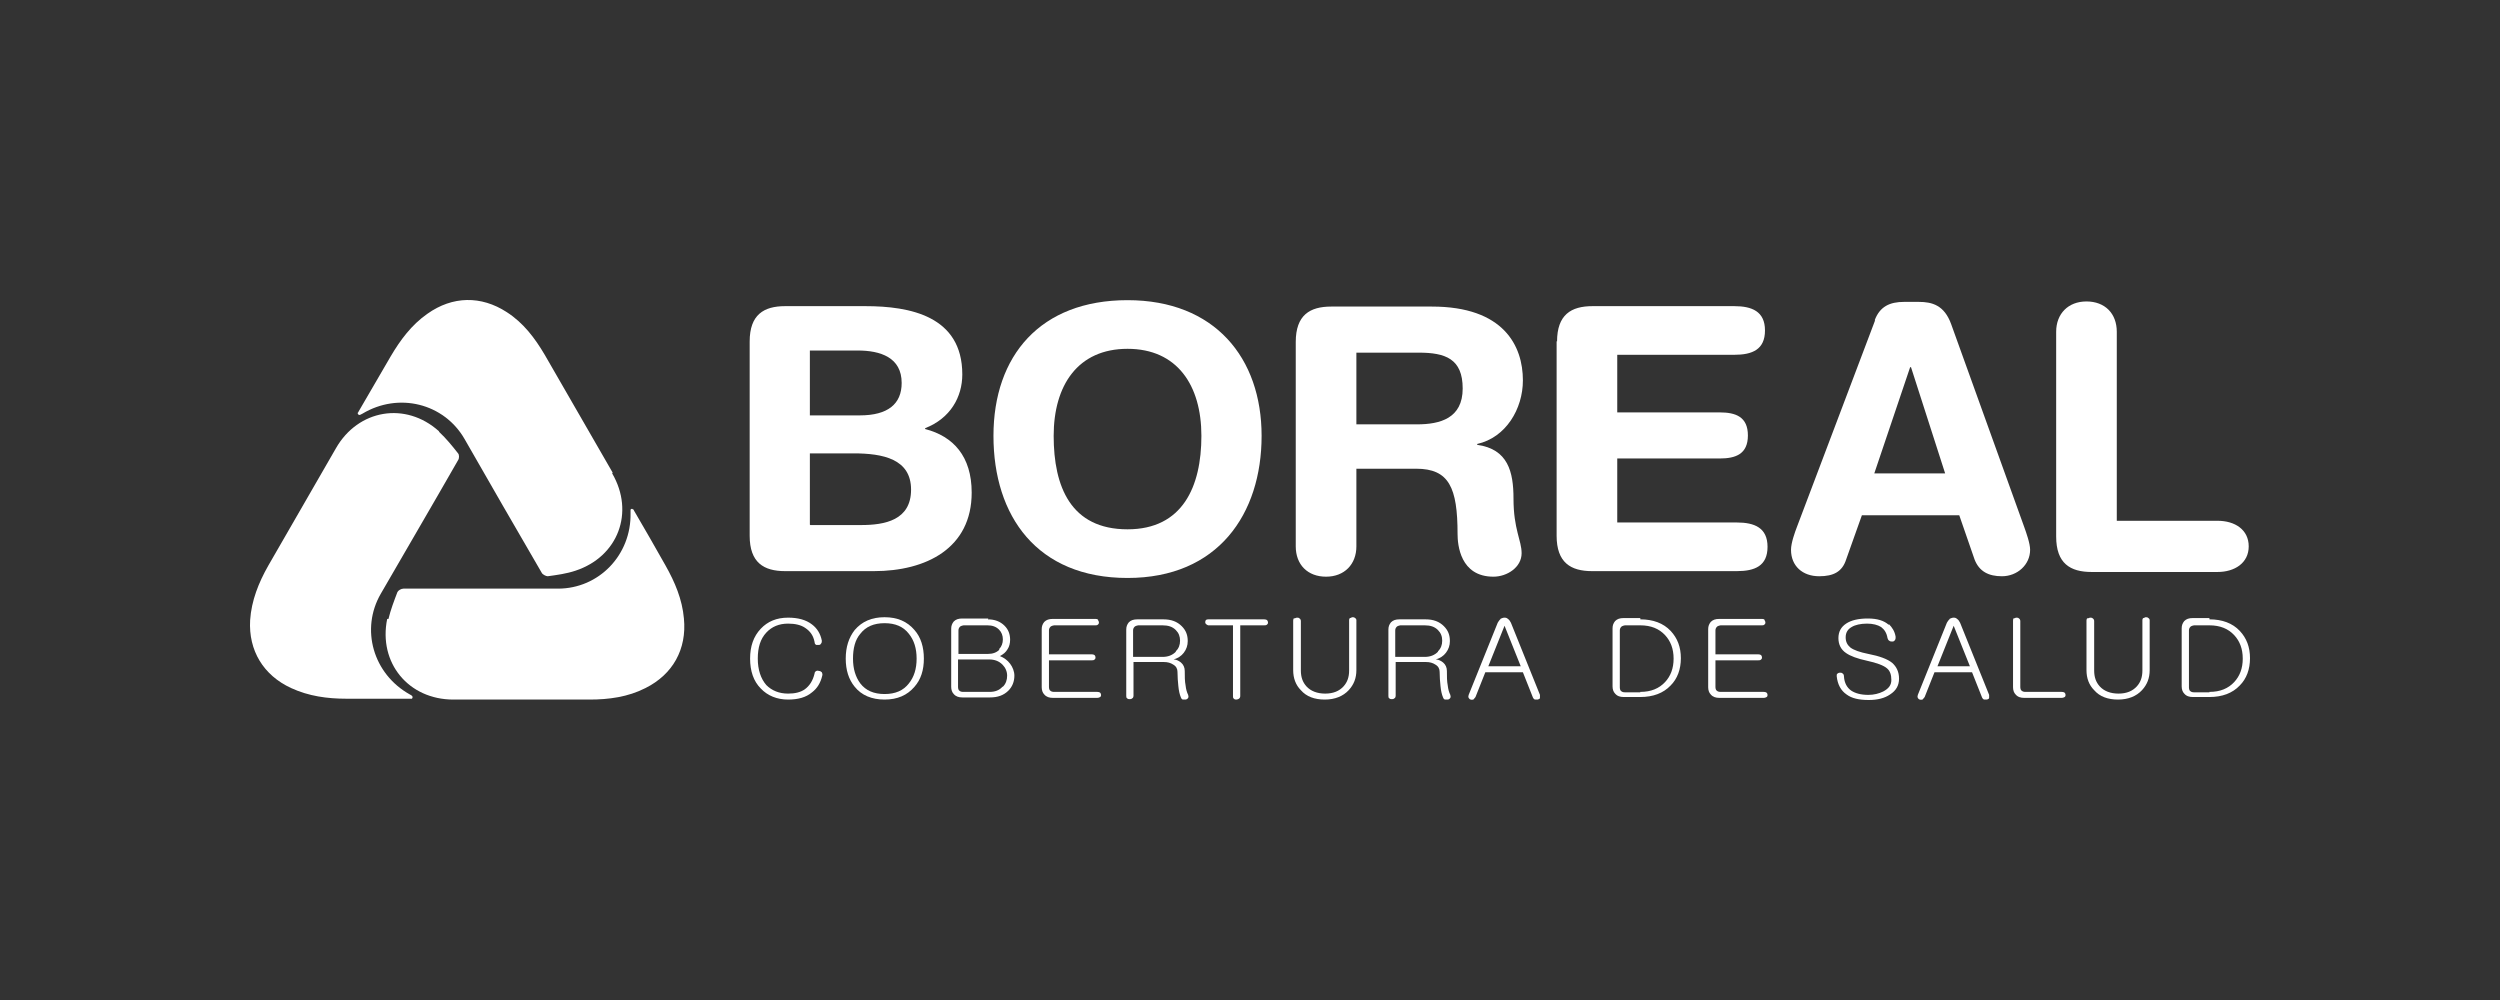 <svg width="150" height="60" viewBox="0 0 150 60" fill="none" xmlns="http://www.w3.org/2000/svg">
<rect x="0" y="0" width="150" height="60" fill="#333333" stroke="none"/>
<path d="M36.757 28.354C35.399 25.998 34.042 23.643 32.684 21.288C32.095 20.289 31.403 19.367 30.404 18.727C28.867 17.729 27.151 17.754 25.639 18.83C24.691 19.495 24.025 20.391 23.436 21.39C22.796 22.491 22.155 23.592 21.515 24.693C21.515 24.718 21.489 24.744 21.463 24.769C21.463 24.769 21.463 24.769 21.463 24.795C21.463 24.846 21.515 24.898 21.566 24.898C21.566 24.898 21.566 24.898 21.592 24.898C21.643 24.872 21.694 24.846 21.745 24.821C23.923 23.515 26.638 24.206 27.868 26.331C29.405 29.02 30.942 31.682 32.505 34.37C32.556 34.473 32.761 34.575 32.863 34.575C33.427 34.498 33.99 34.422 34.528 34.242C37.09 33.398 38.089 30.735 36.731 28.405" fill="white"/>
<path d="M23.308 37.136C23.436 36.598 23.641 36.06 23.846 35.523C23.897 35.42 24.076 35.318 24.204 35.318C27.304 35.318 30.378 35.318 33.478 35.318C35.937 35.318 37.884 33.295 37.833 30.786C37.833 30.735 37.833 30.658 37.833 30.607C37.833 30.607 37.833 30.607 37.833 30.581C37.859 30.53 37.935 30.505 37.961 30.556C37.961 30.556 37.961 30.556 37.987 30.556C37.987 30.556 38.038 30.607 38.038 30.633C38.678 31.733 39.319 32.834 39.934 33.935C40.497 34.934 40.933 35.958 41.035 37.11C41.215 38.953 40.369 40.464 38.73 41.283C37.679 41.821 36.526 41.974 35.374 41.974C32.658 41.974 29.943 41.974 27.202 41.974C24.512 41.974 22.693 39.773 23.231 37.136" fill="white"/>
<path d="M26.357 25.922C26.766 26.306 27.125 26.741 27.484 27.202C27.561 27.279 27.561 27.509 27.484 27.611C25.947 30.3 24.384 32.962 22.847 35.625C21.617 37.75 22.386 40.438 24.589 41.667C24.64 41.693 24.691 41.718 24.743 41.77C24.743 41.77 24.743 41.77 24.743 41.795C24.768 41.846 24.743 41.898 24.717 41.923C24.717 41.923 24.717 41.923 24.691 41.923C24.666 41.923 24.614 41.923 24.589 41.923C23.308 41.923 22.053 41.923 20.772 41.923C19.645 41.923 18.517 41.77 17.467 41.283C15.802 40.515 14.905 39.03 15.008 37.212C15.085 36.035 15.52 34.959 16.084 33.961C17.442 31.605 18.799 29.25 20.157 26.894C21.489 24.565 24.333 24.078 26.331 25.87" fill="white"/>
<path d="M48.618 31.503H51.666C53.075 31.503 54.664 31.221 54.664 29.378C54.664 27.535 52.973 27.202 51.205 27.202H48.592V31.477L48.618 31.503ZM51.59 24.923C53.28 24.923 54.1 24.232 54.1 22.977C54.1 21.441 52.819 21.031 51.462 21.031H48.592V24.923H51.59ZM44.98 20.494C44.98 18.881 45.826 18.369 47.107 18.369H51.923C54.587 18.369 57.738 18.958 57.738 22.465C57.738 23.822 57.02 25.102 55.509 25.691V25.742C57.2 26.178 58.301 27.381 58.301 29.557C58.301 32.886 55.586 34.268 52.435 34.268H47.107C45.826 34.268 44.98 33.756 44.98 32.143V20.468V20.494Z" fill="white"/>
<path d="M67.652 31.759C70.956 31.759 72.084 29.199 72.084 26.152C72.084 23.105 70.623 20.929 67.652 20.929C64.68 20.929 63.22 23.105 63.22 26.152C63.22 29.199 64.245 31.759 67.652 31.759ZM67.652 18.01C72.878 18.01 75.696 21.467 75.696 26.152C75.696 30.837 73.083 34.678 67.652 34.678C62.221 34.678 59.608 30.965 59.608 26.152C59.608 21.339 62.426 18.01 67.652 18.01Z" fill="white"/>
<path d="M81.383 25.461H85.02C86.404 25.461 87.761 25.102 87.761 23.31C87.761 21.518 86.711 21.159 85.123 21.159H81.383V25.461ZM77.745 20.519C77.745 18.906 78.59 18.394 79.871 18.394H85.917C90.221 18.394 91.374 20.75 91.374 22.824C91.374 24.539 90.349 26.254 88.632 26.638V26.69C90.477 26.946 90.81 28.302 90.81 29.916C90.81 31.759 91.297 32.425 91.297 33.193C91.297 34.038 90.426 34.601 89.606 34.601C87.608 34.601 87.454 32.681 87.454 32.041C87.454 29.25 86.942 28.123 84.969 28.123H81.383V32.783C81.383 33.858 80.665 34.601 79.564 34.601C78.462 34.601 77.745 33.884 77.745 32.783V20.519Z" fill="white"/>
<path d="M93.423 20.494C93.423 18.881 94.268 18.369 95.549 18.369H104.054C105.104 18.369 105.899 18.676 105.899 19.828C105.899 20.98 105.13 21.288 104.054 21.288H97.035V24.744H103.183C104.131 24.744 104.874 25 104.874 26.126C104.874 27.253 104.131 27.509 103.183 27.509H97.035V31.349H104.208C105.258 31.349 106.052 31.657 106.052 32.809C106.052 33.961 105.284 34.268 104.208 34.268H95.524C94.243 34.268 93.397 33.756 93.397 32.143V20.468L93.423 20.494Z" fill="white"/>
<path d="M114.66 22.03H114.609L112.457 28.405H116.709L114.66 22.03ZM112.482 19.214C112.79 18.395 113.379 18.113 114.25 18.113H115.121C115.941 18.113 116.658 18.318 117.068 19.444L121.448 31.605C121.576 31.964 121.807 32.604 121.807 32.988C121.807 33.884 121.039 34.575 120.116 34.575C119.322 34.575 118.759 34.294 118.477 33.577L117.555 30.914H111.714L110.766 33.577C110.535 34.294 110.023 34.575 109.152 34.575C108.153 34.575 107.461 33.961 107.461 32.988C107.461 32.578 107.692 31.938 107.82 31.605L112.508 19.214H112.482Z" fill="white"/>
<path d="M123.37 19.905C123.37 18.829 124.087 18.087 125.189 18.087C126.29 18.087 127.007 18.804 127.007 19.905V31.247H133.053C134.103 31.247 134.923 31.785 134.923 32.783C134.923 33.782 134.078 34.319 133.053 34.319H125.496C124.215 34.319 123.37 33.807 123.37 32.194V19.905Z" fill="white"/>
<path d="M48.721 37.468C49.028 37.699 49.233 38.032 49.31 38.441C49.31 38.493 49.31 38.569 49.258 38.621C49.233 38.672 49.182 38.697 49.13 38.697C49.079 38.697 49.028 38.697 48.977 38.697C48.925 38.672 48.874 38.621 48.874 38.518C48.797 38.134 48.618 37.878 48.311 37.673C48.054 37.494 47.696 37.417 47.286 37.417C46.748 37.417 46.312 37.596 45.979 37.955C45.621 38.339 45.467 38.851 45.467 39.517C45.467 40.182 45.646 40.72 45.979 41.104C46.312 41.437 46.748 41.616 47.286 41.616C47.696 41.616 48.029 41.539 48.285 41.36C48.567 41.155 48.772 40.848 48.874 40.413C48.874 40.336 48.925 40.285 48.977 40.259C49.028 40.233 49.079 40.233 49.156 40.259C49.233 40.259 49.258 40.31 49.31 40.336C49.335 40.387 49.361 40.464 49.335 40.541C49.233 40.976 49.028 41.309 48.721 41.539C48.362 41.846 47.875 41.974 47.286 41.974C46.62 41.974 46.056 41.744 45.646 41.309C45.211 40.874 45.006 40.259 45.006 39.517C45.006 38.774 45.211 38.185 45.646 37.724C46.056 37.289 46.594 37.059 47.286 37.059C47.875 37.059 48.362 37.187 48.721 37.468Z" fill="white"/>
<path d="M51.615 38.032C51.308 38.39 51.18 38.902 51.18 39.517C51.18 40.131 51.333 40.617 51.615 41.001C51.948 41.437 52.435 41.642 53.075 41.642C53.716 41.642 54.203 41.437 54.536 41.001C54.843 40.617 54.997 40.131 54.997 39.517C54.997 38.902 54.843 38.416 54.536 38.032C54.203 37.596 53.716 37.391 53.075 37.391C52.435 37.391 51.948 37.596 51.615 38.032ZM54.869 37.801C55.253 38.236 55.432 38.825 55.432 39.517C55.432 40.208 55.253 40.771 54.869 41.206C54.433 41.718 53.844 41.974 53.075 41.974C52.307 41.974 51.692 41.718 51.282 41.206C50.924 40.771 50.744 40.208 50.744 39.517C50.744 38.825 50.924 38.262 51.282 37.801C51.718 37.289 52.307 37.033 53.075 37.033C53.844 37.033 54.433 37.289 54.869 37.801Z" fill="white"/>
<path d="M60.172 41.206C60.351 41.027 60.428 40.797 60.428 40.541C60.428 40.285 60.325 40.054 60.146 39.875C59.941 39.67 59.685 39.568 59.352 39.568H57.482V41.232C57.482 41.232 57.482 41.386 57.559 41.437C57.61 41.488 57.687 41.514 57.789 41.514H59.377C59.71 41.514 59.967 41.411 60.146 41.206H60.172ZM59.941 38.953C60.095 38.8 60.172 38.595 60.172 38.364C60.172 38.134 60.095 37.929 59.941 37.776C59.762 37.596 59.531 37.52 59.249 37.52H57.815C57.815 37.52 57.635 37.545 57.584 37.622C57.533 37.673 57.507 37.75 57.507 37.827V39.235H59.275C59.557 39.235 59.787 39.158 59.967 38.979L59.941 38.953ZM59.275 37.161C59.685 37.161 60.018 37.289 60.274 37.545C60.505 37.776 60.607 38.057 60.607 38.39C60.607 38.595 60.556 38.8 60.453 38.953C60.351 39.133 60.197 39.261 59.992 39.363C60.248 39.465 60.453 39.619 60.607 39.824C60.761 40.029 60.863 40.285 60.863 40.541C60.863 40.899 60.735 41.206 60.505 41.437C60.223 41.718 59.864 41.846 59.403 41.846H57.738C57.533 41.846 57.354 41.795 57.225 41.642C57.123 41.539 57.072 41.386 57.072 41.206V37.724C57.072 37.545 57.123 37.417 57.225 37.289C57.354 37.161 57.507 37.11 57.738 37.11H59.3L59.275 37.161Z" fill="white"/>
<path d="M65.884 37.212C65.884 37.212 65.935 37.289 65.935 37.34C65.935 37.392 65.935 37.417 65.884 37.468C65.833 37.52 65.782 37.52 65.73 37.52H63.246C63.246 37.52 63.066 37.545 63.015 37.622C62.964 37.673 62.938 37.75 62.938 37.827V39.26H65.5C65.5 39.26 65.628 39.26 65.679 39.312C65.705 39.337 65.73 39.389 65.73 39.44C65.73 39.491 65.73 39.517 65.679 39.568C65.628 39.619 65.577 39.619 65.5 39.619H62.938V41.232C62.938 41.232 62.938 41.386 63.015 41.437C63.066 41.488 63.143 41.514 63.246 41.514H65.833C65.833 41.514 65.961 41.514 66.012 41.565C66.038 41.59 66.064 41.642 66.064 41.693C66.064 41.744 66.064 41.77 66.012 41.821C65.961 41.846 65.91 41.872 65.833 41.872H63.169C62.964 41.872 62.785 41.821 62.656 41.667C62.554 41.565 62.503 41.411 62.503 41.232V37.75C62.503 37.571 62.554 37.443 62.656 37.315C62.785 37.187 62.938 37.135 63.169 37.135H65.73C65.73 37.135 65.859 37.135 65.884 37.187V37.212Z" fill="white"/>
<path d="M70.547 39.081C70.726 38.902 70.803 38.697 70.803 38.441C70.803 38.185 70.726 37.98 70.547 37.801C70.342 37.596 70.085 37.52 69.752 37.52H68.292C68.292 37.52 68.113 37.545 68.062 37.622C68.01 37.673 67.985 37.75 67.985 37.827V39.414H69.752C70.085 39.414 70.342 39.312 70.547 39.107V39.081ZM69.804 37.161C70.265 37.161 70.623 37.289 70.905 37.571C71.161 37.827 71.264 38.108 71.264 38.467C71.264 38.723 71.187 38.953 71.033 39.158C70.88 39.363 70.675 39.491 70.418 39.568C70.572 39.568 70.726 39.645 70.854 39.747C71.008 39.875 71.085 40.054 71.085 40.259C71.085 40.592 71.085 40.874 71.136 41.13C71.161 41.36 71.213 41.539 71.289 41.693C71.315 41.77 71.315 41.821 71.289 41.872C71.264 41.923 71.213 41.949 71.161 41.974C71.11 41.974 71.059 41.974 70.982 41.974C70.931 41.974 70.88 41.923 70.854 41.846C70.777 41.667 70.726 41.437 70.7 41.155C70.675 40.899 70.649 40.618 70.649 40.31C70.649 40.131 70.572 39.977 70.393 39.875C70.239 39.773 70.06 39.721 69.829 39.721H68.01V41.744C68.01 41.744 68.01 41.872 67.934 41.898C67.882 41.949 67.831 41.949 67.78 41.949C67.729 41.949 67.677 41.949 67.626 41.898C67.575 41.872 67.575 41.795 67.575 41.744V37.776C67.575 37.596 67.626 37.468 67.729 37.34C67.857 37.212 68.01 37.161 68.241 37.161H69.829H69.804Z" fill="white"/>
<path d="M76.029 37.212C76.029 37.212 76.08 37.289 76.08 37.34C76.08 37.392 76.08 37.417 76.029 37.468C75.977 37.52 75.926 37.52 75.849 37.52H74.415V41.77C74.415 41.77 74.415 41.872 74.338 41.923C74.287 41.949 74.236 41.974 74.184 41.974C74.133 41.974 74.082 41.974 74.031 41.923C73.979 41.872 73.979 41.846 73.979 41.77V37.52H72.493C72.493 37.52 72.314 37.468 72.314 37.34C72.314 37.212 72.365 37.161 72.493 37.161H75.849C75.849 37.161 75.977 37.161 76.029 37.212Z" fill="white"/>
<path d="M77.668 37.11C77.668 37.11 77.771 37.059 77.822 37.059C77.873 37.059 77.924 37.059 77.976 37.11C78.027 37.135 78.052 37.212 78.052 37.263V40.233C78.052 40.617 78.155 40.925 78.385 41.181C78.642 41.462 79.026 41.616 79.513 41.616C79.999 41.616 80.358 41.462 80.614 41.181C80.845 40.925 80.947 40.617 80.947 40.233V37.212C80.947 37.212 80.947 37.11 80.998 37.084C81.05 37.084 81.101 37.033 81.152 37.033C81.203 37.033 81.255 37.033 81.306 37.084C81.357 37.11 81.383 37.161 81.383 37.212V40.208C81.383 40.694 81.229 41.078 80.922 41.411C80.589 41.77 80.102 41.974 79.487 41.974C78.872 41.974 78.385 41.795 78.052 41.411C77.745 41.104 77.591 40.694 77.591 40.208V37.238C77.591 37.238 77.591 37.135 77.643 37.084L77.668 37.11Z" fill="white"/>
<path d="M86.276 39.081C86.455 38.902 86.532 38.697 86.532 38.441C86.532 38.185 86.455 37.98 86.276 37.801C86.071 37.596 85.814 37.52 85.481 37.52H84.021C84.021 37.52 83.842 37.545 83.791 37.622C83.74 37.673 83.714 37.75 83.714 37.827V39.414H85.481C85.814 39.414 86.071 39.312 86.276 39.107V39.081ZM85.533 37.161C85.994 37.161 86.353 37.289 86.634 37.571C86.891 37.827 86.993 38.108 86.993 38.467C86.993 38.723 86.916 38.953 86.762 39.158C86.609 39.363 86.404 39.491 86.148 39.568C86.301 39.568 86.455 39.645 86.583 39.747C86.737 39.875 86.814 40.054 86.814 40.259C86.814 40.592 86.814 40.874 86.865 41.13C86.891 41.36 86.942 41.539 87.019 41.693C87.044 41.77 87.044 41.821 87.019 41.872C86.993 41.923 86.942 41.949 86.89 41.974C86.839 41.974 86.788 41.974 86.711 41.974C86.66 41.974 86.609 41.923 86.583 41.846C86.506 41.667 86.455 41.437 86.429 41.155C86.404 40.899 86.378 40.618 86.378 40.31C86.378 40.131 86.301 39.977 86.122 39.875C85.968 39.773 85.789 39.721 85.558 39.721H83.74V41.744C83.74 41.744 83.74 41.872 83.663 41.898C83.611 41.949 83.56 41.949 83.509 41.949C83.458 41.949 83.406 41.949 83.355 41.898C83.304 41.872 83.304 41.795 83.304 41.744V37.776C83.304 37.596 83.355 37.468 83.458 37.34C83.586 37.212 83.74 37.161 83.97 37.161H85.558H85.533Z" fill="white"/>
<path d="M91.245 39.977L90.272 37.545L89.299 39.977H91.271H91.245ZM90.016 37.136C90.016 37.136 90.169 37.059 90.246 37.059C90.323 37.059 90.4 37.059 90.477 37.136C90.554 37.187 90.605 37.264 90.656 37.366L92.398 41.693C92.398 41.693 92.398 41.821 92.398 41.872C92.398 41.923 92.347 41.949 92.27 41.974C92.219 41.974 92.168 41.974 92.091 41.974C92.04 41.949 91.988 41.898 91.963 41.821L91.374 40.336H89.119L88.53 41.821C88.53 41.821 88.453 41.923 88.402 41.974C88.351 41.974 88.299 42 88.248 41.974C88.197 41.974 88.146 41.923 88.12 41.872C88.094 41.821 88.094 41.77 88.12 41.693L89.862 37.366C89.862 37.366 89.965 37.187 90.041 37.136H90.016Z" fill="white"/>
<path d="M98.418 41.514C99.059 41.514 99.546 41.309 99.904 40.925C100.237 40.566 100.416 40.105 100.416 39.517C100.416 38.928 100.237 38.467 99.904 38.108C99.546 37.724 99.059 37.52 98.418 37.52H97.496C97.496 37.52 97.317 37.545 97.266 37.622C97.214 37.673 97.189 37.75 97.189 37.827V41.258C97.189 41.258 97.189 41.411 97.266 41.462C97.317 41.514 97.394 41.539 97.496 41.539H98.418V41.514ZM98.418 37.161C99.187 37.161 99.802 37.392 100.237 37.852C100.647 38.288 100.852 38.825 100.852 39.491C100.852 40.157 100.647 40.72 100.237 41.13C99.802 41.59 99.187 41.821 98.418 41.821H97.419C97.214 41.821 97.035 41.77 96.907 41.616C96.804 41.514 96.753 41.36 96.753 41.181V37.699C96.753 37.52 96.804 37.392 96.907 37.264C97.035 37.136 97.189 37.084 97.419 37.084H98.418V37.161Z" fill="white"/>
<path d="M105.873 37.212C105.873 37.212 105.924 37.289 105.924 37.34C105.924 37.392 105.924 37.417 105.873 37.468C105.822 37.52 105.771 37.52 105.719 37.52H103.234C103.234 37.52 103.055 37.545 103.004 37.622C102.953 37.673 102.927 37.75 102.927 37.827V39.26H105.489C105.489 39.26 105.617 39.26 105.668 39.312C105.694 39.337 105.719 39.389 105.719 39.44C105.719 39.491 105.719 39.517 105.668 39.568C105.617 39.619 105.566 39.619 105.489 39.619H102.927V41.232C102.927 41.232 102.927 41.386 103.004 41.437C103.055 41.488 103.132 41.514 103.234 41.514H105.822C105.822 41.514 105.95 41.514 106.001 41.565C106.027 41.59 106.052 41.642 106.052 41.693C106.052 41.744 106.052 41.77 106.001 41.821C105.95 41.846 105.899 41.872 105.822 41.872H103.158C102.953 41.872 102.773 41.821 102.645 41.667C102.543 41.565 102.491 41.411 102.491 41.232V37.75C102.491 37.571 102.543 37.443 102.645 37.315C102.773 37.187 102.927 37.135 103.158 37.135H105.719C105.719 37.135 105.847 37.135 105.873 37.187V37.212Z" fill="white"/>
<path d="M113.328 37.443C113.533 37.648 113.686 37.878 113.738 38.211C113.738 38.288 113.738 38.364 113.686 38.416C113.661 38.467 113.609 38.492 113.533 38.492C113.481 38.492 113.405 38.492 113.353 38.441C113.302 38.416 113.276 38.364 113.251 38.288C113.2 37.98 113.071 37.776 112.867 37.622C112.662 37.494 112.38 37.417 112.021 37.417C111.637 37.417 111.304 37.494 111.099 37.622C110.868 37.75 110.74 37.955 110.74 38.236C110.74 38.518 110.843 38.697 111.022 38.851C111.227 39.005 111.586 39.133 112.098 39.235C112.764 39.363 113.251 39.542 113.533 39.773C113.789 40.003 113.942 40.31 113.942 40.72C113.942 41.13 113.763 41.437 113.405 41.667C113.072 41.898 112.636 42 112.124 42C111.534 42 111.099 41.898 110.792 41.667C110.459 41.437 110.254 41.078 110.202 40.566C110.202 40.489 110.202 40.438 110.254 40.413C110.279 40.387 110.33 40.361 110.407 40.361C110.459 40.361 110.51 40.361 110.561 40.413C110.612 40.438 110.638 40.515 110.638 40.592C110.663 40.976 110.817 41.258 111.073 41.437C111.304 41.59 111.637 41.693 112.098 41.693C112.431 41.693 112.738 41.616 112.995 41.488C113.328 41.309 113.481 41.104 113.481 40.797C113.481 40.489 113.405 40.259 113.225 40.105C113.02 39.926 112.61 39.773 112.021 39.645C111.432 39.517 111.022 39.363 110.766 39.184C110.459 38.979 110.305 38.672 110.305 38.288C110.305 37.904 110.459 37.622 110.766 37.417C111.073 37.212 111.509 37.11 112.072 37.11C112.636 37.11 113.046 37.238 113.328 37.494V37.443Z" fill="white"/>
<path d="M118.195 39.977L117.221 37.545L116.248 39.977H118.221H118.195ZM116.965 37.136C116.965 37.136 117.119 37.059 117.196 37.059C117.273 37.059 117.35 37.059 117.426 37.136C117.503 37.187 117.555 37.264 117.606 37.366L119.348 41.693C119.348 41.693 119.348 41.821 119.348 41.872C119.348 41.923 119.297 41.949 119.22 41.974C119.168 41.974 119.117 41.974 119.04 41.974C118.989 41.949 118.938 41.898 118.912 41.821L118.323 40.336H116.069L115.48 41.821C115.48 41.821 115.403 41.923 115.351 41.974C115.3 41.974 115.249 42 115.198 41.974C115.146 41.974 115.095 41.923 115.07 41.872C115.044 41.821 115.044 41.77 115.07 41.693L116.812 37.366C116.812 37.366 116.914 37.187 116.991 37.136H116.965Z" fill="white"/>
<path d="M120.834 37.11C120.834 37.11 120.936 37.059 120.987 37.059C121.038 37.059 121.09 37.059 121.141 37.11C121.192 37.136 121.218 37.212 121.218 37.264V41.232C121.218 41.232 121.218 41.386 121.295 41.437C121.346 41.488 121.423 41.514 121.525 41.514H123.703C123.703 41.514 123.831 41.514 123.882 41.565C123.908 41.59 123.933 41.642 123.933 41.693C123.933 41.744 123.933 41.77 123.882 41.821C123.831 41.846 123.78 41.872 123.703 41.872H121.448C121.243 41.872 121.064 41.821 120.936 41.667C120.834 41.565 120.782 41.411 120.782 41.232V37.238C120.782 37.238 120.782 37.11 120.834 37.084V37.11Z" fill="white"/>
<path d="M125.265 37.11C125.265 37.11 125.368 37.059 125.419 37.059C125.47 37.059 125.522 37.059 125.573 37.11C125.624 37.135 125.65 37.212 125.65 37.263V40.233C125.65 40.617 125.752 40.925 125.983 41.181C126.239 41.462 126.623 41.616 127.11 41.616C127.597 41.616 127.955 41.462 128.211 41.181C128.442 40.925 128.544 40.617 128.544 40.233V37.212C128.544 37.212 128.544 37.11 128.596 37.084C128.647 37.084 128.698 37.033 128.749 37.033C128.801 37.033 128.852 37.033 128.903 37.084C128.954 37.11 128.98 37.161 128.98 37.212V40.208C128.98 40.694 128.826 41.078 128.519 41.411C128.186 41.77 127.699 41.974 127.084 41.974C126.469 41.974 125.983 41.795 125.65 41.411C125.342 41.104 125.189 40.694 125.189 40.208V37.238C125.189 37.238 125.189 37.135 125.24 37.084L125.265 37.11Z" fill="white"/>
<path d="M132.566 41.514C133.207 41.514 133.694 41.309 134.052 40.925C134.385 40.566 134.565 40.105 134.565 39.517C134.565 38.928 134.385 38.467 134.052 38.108C133.694 37.724 133.207 37.52 132.566 37.52H131.644C131.644 37.52 131.465 37.545 131.414 37.622C131.362 37.673 131.337 37.75 131.337 37.827V41.258C131.337 41.258 131.337 41.411 131.414 41.462C131.465 41.514 131.542 41.539 131.644 41.539H132.566V41.514ZM132.566 37.161C133.335 37.161 133.95 37.392 134.385 37.852C134.795 38.288 135 38.825 135 39.491C135 40.157 134.795 40.72 134.385 41.13C133.95 41.59 133.335 41.821 132.566 41.821H131.567C131.362 41.821 131.183 41.77 131.055 41.616C130.952 41.514 130.901 41.36 130.901 41.181V37.699C130.901 37.52 130.952 37.392 131.055 37.264C131.183 37.136 131.337 37.084 131.567 37.084H132.566V37.161Z" fill="white"/>
</svg>
